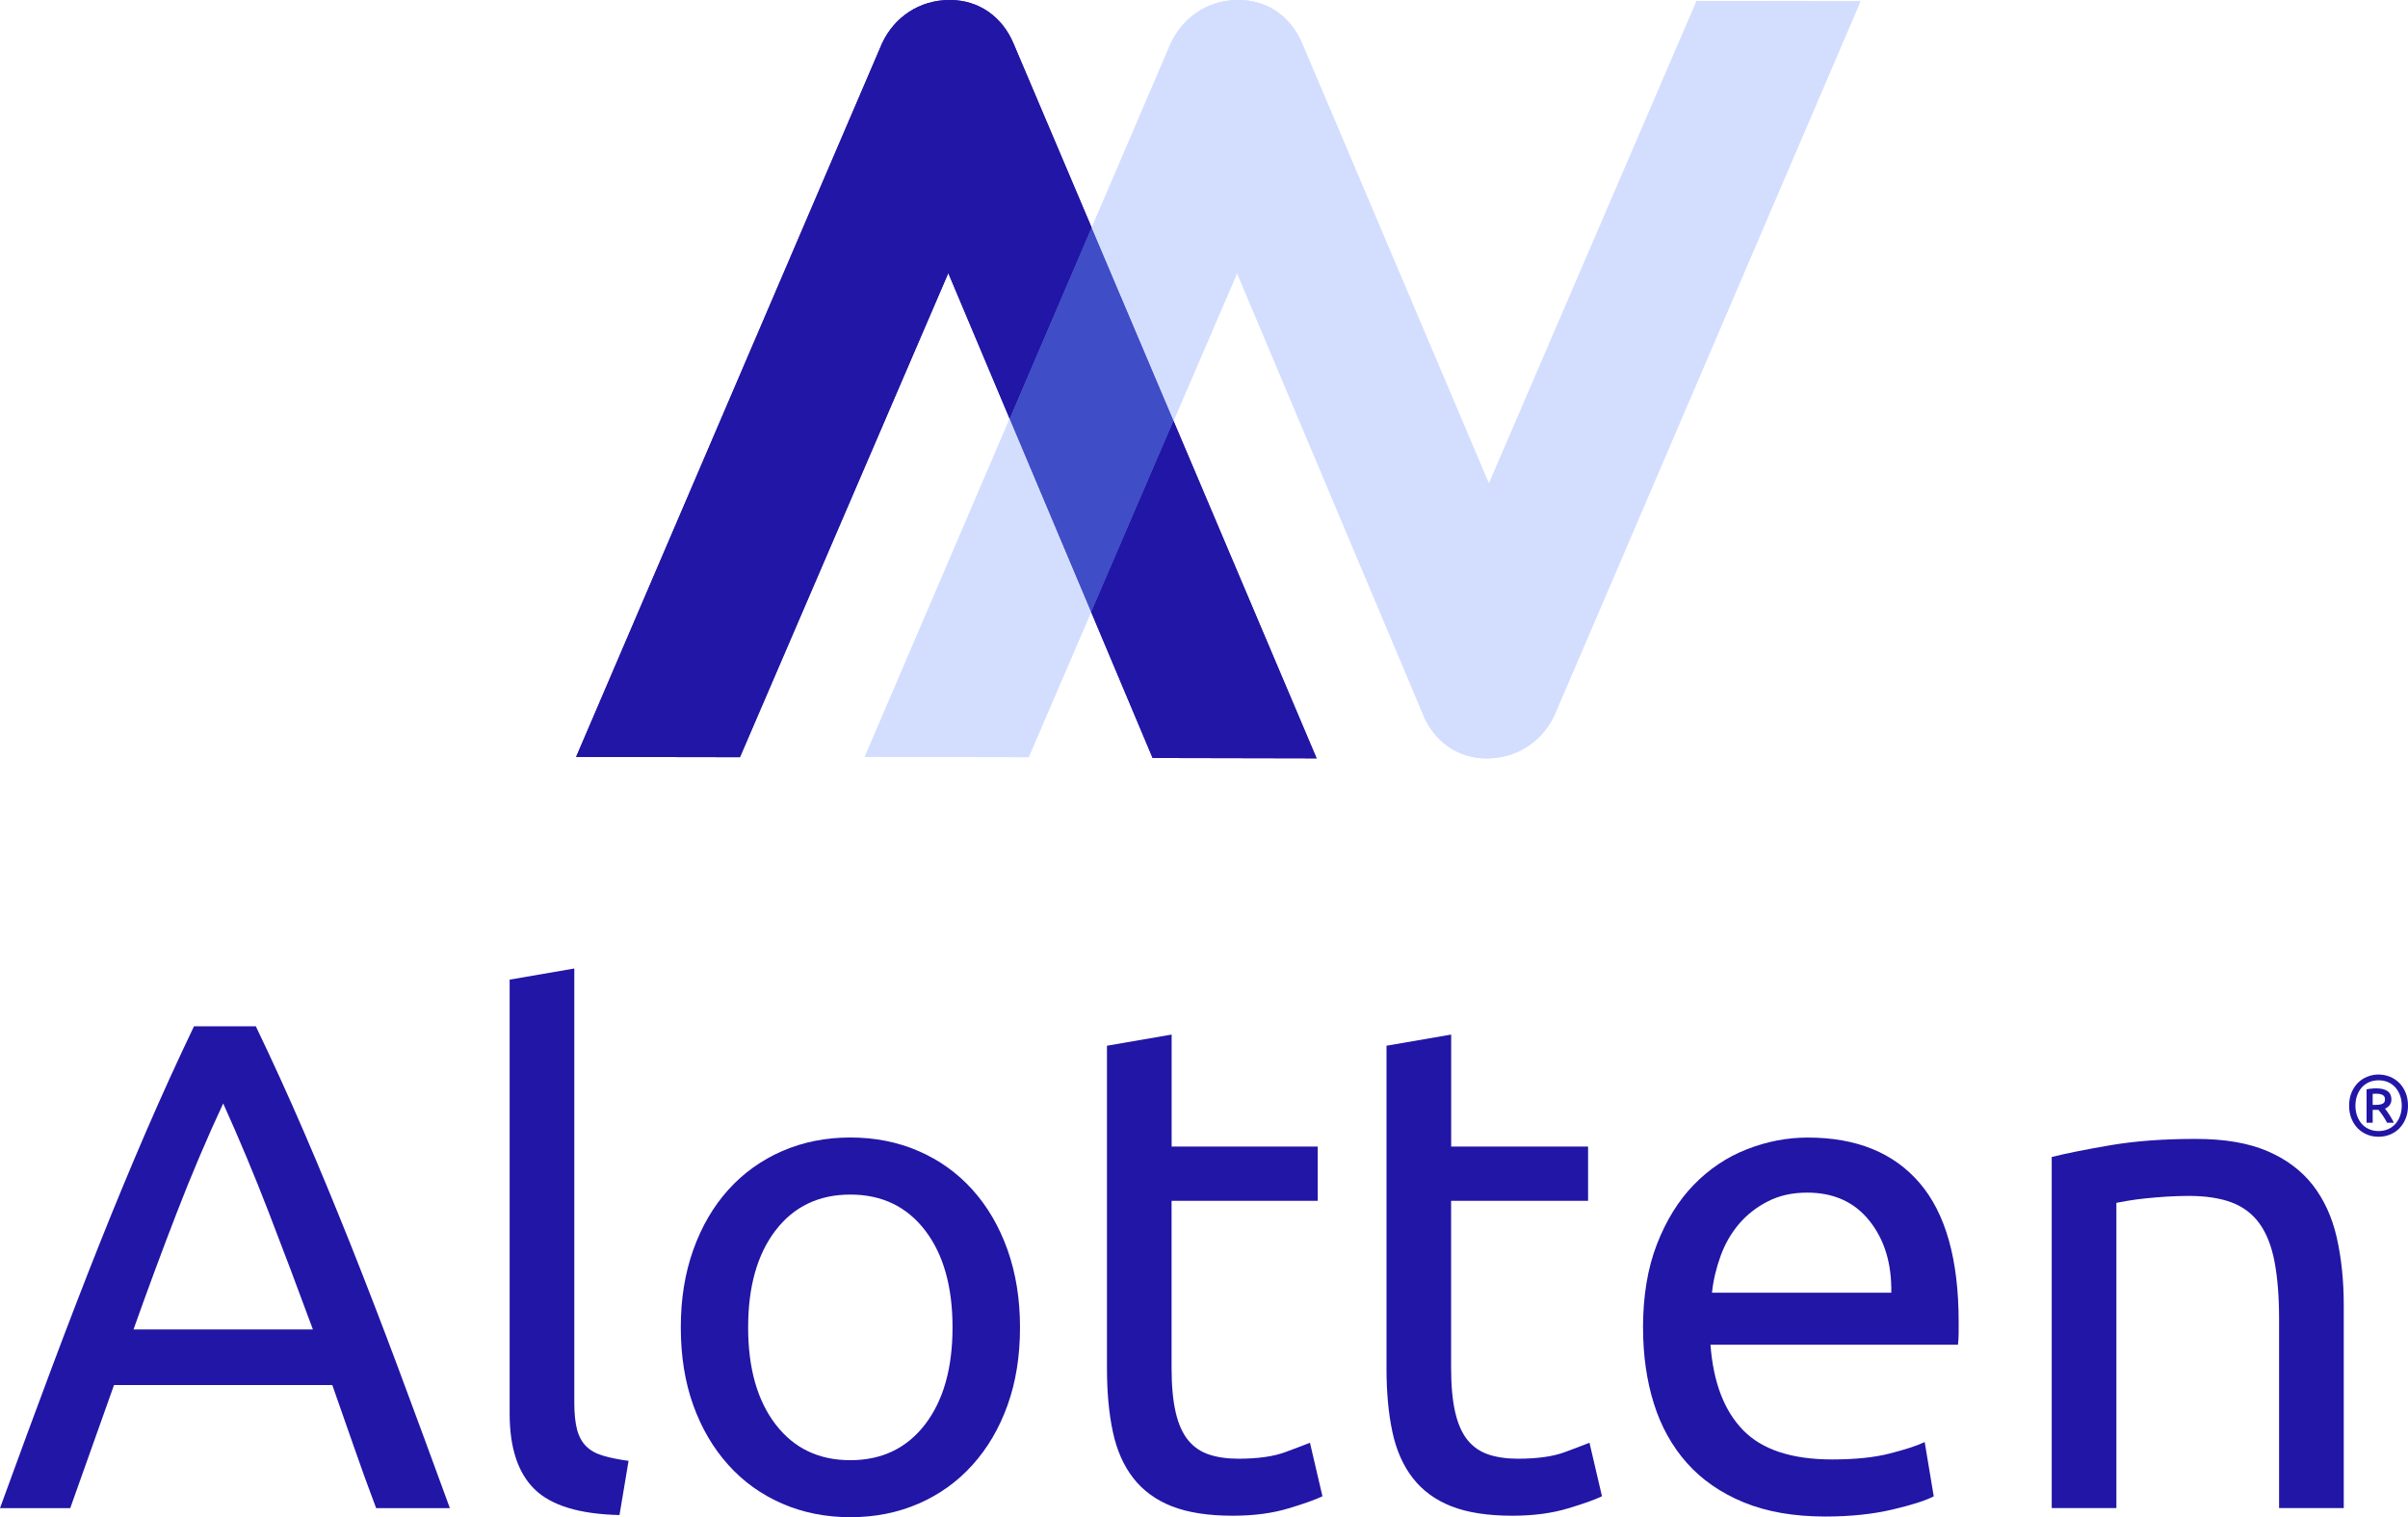 <svg width="3593" height="2264" viewBox="0 0 3593 2264" fill="none" xmlns="http://www.w3.org/2000/svg">
<path d="M561.263 2250.36C549.44 2219.2 538.42 2188.65 528 2158.59C517.58 2128.53 506.86 2097.87 495.839 2066.72H170.122L104.798 2250.36H0C27.652 2174.32 53.602 2103.89 77.847 2039.26C102.093 1974.64 125.738 1913.22 148.882 1855.11C172.026 1797 195.069 1741.5 217.913 1688.6C240.756 1635.7 264.601 1583.3 289.448 1531.4H381.723C406.67 1583.3 430.515 1635.7 453.359 1688.6C476.202 1741.5 499.145 1797 522.389 1855.11C545.533 1913.22 569.278 1974.64 593.424 2039.26C617.57 2103.99 643.519 2174.32 671.271 2250.36H561.263ZM466.884 1983.76C444.742 1923.64 422.801 1865.33 400.959 1808.93C379.218 1752.52 356.475 1698.42 333.031 1646.52C308.785 1698.42 285.841 1752.52 264 1808.93C242.159 1865.33 220.618 1923.54 199.177 1983.76H466.884Z" fill="#2216A6"/>
<path d="M924.346 2260.68C864.834 2259.28 822.654 2246.56 797.807 2222.31C772.859 2198.06 760.436 2160.39 760.436 2109.2V1461.77L856.919 1445.14V2093.57C856.919 2109.5 858.321 2122.62 861.026 2133.04C863.731 2143.46 868.34 2151.68 874.552 2157.99C880.764 2164.2 889.079 2168.91 899.499 2172.01C909.919 2175.12 922.643 2177.73 937.872 2179.83L924.346 2260.78V2260.68Z" fill="#2216A6"/>
<path d="M1521.97 1980.65C1521.97 2023.53 1515.76 2062.31 1503.34 2096.87C1490.91 2131.44 1473.38 2161.19 1450.94 2186.04C1428.5 2210.99 1401.65 2230.13 1370.59 2243.65C1339.43 2257.18 1305.56 2263.89 1268.89 2263.89C1232.22 2263.89 1198.36 2257.18 1167.2 2243.65C1136.04 2230.13 1109.29 2210.99 1086.85 2186.04C1064.41 2161.09 1046.87 2131.44 1034.45 2096.87C1022.03 2062.31 1015.82 2023.53 1015.82 1980.65C1015.82 1937.77 1022.03 1899.9 1034.45 1864.93C1046.87 1830.07 1064.41 1800.11 1086.85 1775.16C1109.29 1750.32 1136.14 1731.08 1167.2 1717.55C1198.36 1704.03 1232.22 1697.32 1268.89 1697.32C1305.56 1697.32 1339.43 1704.03 1370.59 1717.55C1401.75 1731.08 1428.5 1750.22 1450.94 1775.16C1473.38 1800.11 1490.91 1829.97 1503.34 1864.93C1515.76 1899.9 1521.97 1938.47 1521.97 1980.65ZM1421.28 1980.65C1421.28 1919.84 1407.66 1871.55 1380.31 1835.88C1352.95 1800.31 1315.78 1782.48 1268.79 1782.48C1221.81 1782.48 1184.53 1800.31 1157.28 1835.88C1129.93 1871.55 1116.31 1919.74 1116.31 1980.65C1116.31 2041.57 1129.93 2089.76 1157.28 2125.43C1184.63 2161.09 1221.81 2178.83 1268.79 2178.83C1315.78 2178.83 1352.95 2160.99 1380.31 2125.43C1407.66 2089.76 1421.28 2041.57 1421.28 1980.65Z" fill="#2216A6"/>
<path d="M1748.11 1710.84H1966.22V1791.8H1748.11V2040.77C1748.11 2067.72 1750.21 2090.06 1754.32 2107.69C1758.43 2125.33 1764.74 2139.15 1772.96 2149.17C1781.27 2159.19 1791.59 2166.3 1804.12 2170.41C1816.54 2174.52 1831.07 2176.62 1847.7 2176.62C1876.75 2176.62 1900.1 2173.32 1917.73 2166.81C1935.36 2160.29 1947.69 2155.58 1954.6 2152.78L1973.24 2232.63C1963.52 2237.44 1946.59 2243.55 1922.44 2250.76C1898.19 2258.08 1870.54 2261.69 1839.48 2261.69C1802.81 2261.69 1772.56 2256.98 1748.71 2247.66C1724.87 2238.34 1705.63 2224.31 1691.1 2205.68C1676.57 2187.04 1666.35 2164 1660.54 2136.65C1654.63 2109.3 1651.73 2077.74 1651.73 2041.77V1560.36L1748.21 1543.73V1710.74L1748.11 1710.84Z" fill="#2216A6"/>
<path d="M2165.2 1710.84H2369.59V1791.8H2165.2V2040.77C2165.2 2067.72 2167.3 2090.06 2171.41 2107.69C2175.52 2125.33 2181.83 2139.15 2190.05 2149.17C2198.36 2159.19 2208.68 2166.3 2221.2 2170.41C2233.63 2174.52 2248.16 2176.62 2264.79 2176.62C2293.84 2176.62 2317.19 2173.32 2334.82 2166.81C2352.45 2160.29 2364.78 2155.58 2371.69 2152.78L2390.32 2232.63C2380.61 2237.44 2363.67 2243.55 2339.53 2250.76C2315.28 2258.08 2287.63 2261.69 2256.57 2261.69C2219.9 2261.69 2189.64 2256.98 2165.8 2247.66C2141.95 2238.34 2122.72 2224.31 2108.19 2205.68C2093.66 2187.04 2083.44 2164 2077.63 2136.65C2071.72 2109.3 2068.82 2077.74 2068.82 2041.77V1560.36L2165.3 1543.73V1710.74L2165.2 1710.84Z" fill="#2216A6"/>
<path d="M2451.54 1981.65C2451.54 1933.96 2458.45 1892.28 2472.28 1856.62C2486.11 1821.05 2504.44 1791.39 2527.28 1767.95C2550.13 1744.4 2576.38 1726.77 2606.13 1715.05C2635.89 1703.33 2666.35 1697.41 2697.41 1697.41C2770.04 1697.41 2825.65 1720.06 2864.42 1765.34C2903.2 1810.63 2922.53 1879.66 2922.53 1972.33V1988.37C2922.53 1994.98 2922.13 2000.99 2921.53 2006.5H2552.23C2556.34 2062.51 2572.67 2105.09 2601.02 2134.14C2629.38 2163.2 2673.66 2177.72 2733.88 2177.72C2767.74 2177.72 2796.29 2174.82 2819.44 2168.91C2842.58 2163 2860.11 2157.39 2871.84 2151.77L2885.36 2232.73C2873.64 2238.94 2853 2245.55 2823.65 2252.47C2794.29 2259.38 2760.93 2262.89 2723.56 2262.89C2676.57 2262.89 2635.89 2255.77 2601.63 2241.64C2567.36 2227.52 2539.21 2207.88 2517.07 2183.03C2494.92 2158.09 2478.49 2128.53 2467.77 2094.37C2457.05 2060.1 2451.64 2022.63 2451.64 1981.85M2822.04 1928.95C2822.74 1885.37 2811.82 1849.6 2789.38 1821.55C2766.94 1793.5 2735.98 1779.57 2696.5 1779.57C2674.36 1779.57 2654.83 1783.88 2637.89 1792.59C2620.96 1801.21 2606.63 1812.43 2594.81 1826.26C2583.09 1840.08 2573.87 1856.01 2567.36 1873.95C2560.85 1891.88 2556.44 1910.22 2554.44 1928.95H2822.14H2822.04Z" fill="#2216A6"/>
<path d="M3061.5 1726.37C3083.65 1720.86 3113 1714.95 3149.67 1708.74C3186.34 1702.53 3228.52 1699.42 3276.21 1699.42C3319.09 1699.42 3354.66 1705.43 3383.01 1717.55C3411.37 1729.68 3434.01 1746.61 3450.94 1768.35C3467.87 1790.19 3479.8 1816.24 3486.71 1846.7C3493.62 1877.16 3497.13 1910.72 3497.13 1947.29V2250.26H3400.65V1968.03C3400.65 1934.87 3398.34 1906.51 3393.93 1882.97C3389.43 1859.42 3382.01 1840.49 3371.59 1825.96C3361.17 1811.43 3347.35 1800.91 3330.11 1794.3C3312.78 1787.79 3291.34 1784.48 3265.79 1784.48C3255.37 1784.48 3244.65 1784.88 3233.63 1785.48C3222.61 1786.18 3211.99 1787.09 3201.97 1788.09C3191.95 1789.09 3182.93 1790.39 3175.02 1791.69C3167.1 1793.1 3161.39 1794.1 3157.89 1794.8V2250.26H3061.4V1726.37H3061.5Z" fill="#2216A6"/>
<path d="M3593 1649.83C3593 1657.14 3591.8 1663.65 3589.39 1669.36C3586.99 1675.18 3583.78 1679.98 3579.77 1683.99C3575.77 1688 3571.06 1691.01 3565.75 1693.11C3560.44 1695.21 3554.93 1696.21 3549.02 1696.21C3543.11 1696.21 3537.6 1695.21 3532.39 1693.11C3527.08 1691.01 3522.37 1688 3518.36 1683.99C3514.35 1679.98 3511.15 1675.18 3508.74 1669.36C3506.34 1663.55 3505.13 1657.04 3505.13 1649.83C3505.13 1642.61 3506.34 1636 3508.74 1630.29C3511.15 1624.48 3514.35 1619.67 3518.36 1615.66C3522.37 1611.65 3527.08 1608.65 3532.39 1606.55C3537.7 1604.44 3543.21 1603.34 3549.02 1603.34C3554.83 1603.34 3560.44 1604.44 3565.75 1606.55C3571.06 1608.65 3575.67 1611.65 3579.77 1615.66C3583.78 1619.67 3586.99 1624.48 3589.39 1630.29C3591.8 1636.1 3593 1642.61 3593 1649.83ZM3583.68 1649.83C3583.68 1644.22 3582.78 1639.01 3581.08 1634.4C3579.37 1629.69 3576.97 1625.78 3573.96 1622.38C3570.96 1619.07 3567.25 1616.46 3563.04 1614.66C3558.84 1612.86 3554.13 1611.96 3549.12 1611.96C3544.11 1611.96 3539.4 1612.86 3535.19 1614.66C3530.98 1616.46 3527.28 1619.07 3524.27 1622.38C3521.26 1625.68 3518.86 1629.69 3517.16 1634.4C3515.45 1639.11 3514.55 1644.22 3514.55 1649.83C3514.55 1655.44 3515.45 1660.65 3517.16 1665.26C3518.86 1669.97 3521.26 1673.87 3524.27 1677.28C3527.28 1680.59 3530.98 1683.19 3535.19 1684.99C3539.4 1686.8 3544.11 1687.7 3549.12 1687.7C3554.13 1687.7 3558.84 1686.8 3563.04 1684.99C3567.25 1683.19 3570.96 1680.59 3573.96 1677.28C3576.97 1673.97 3579.37 1669.97 3581.08 1665.26C3582.78 1660.55 3583.68 1655.44 3583.68 1649.83ZM3561.84 1675.38C3559.84 1671.57 3557.63 1667.86 3555.23 1664.35C3552.82 1660.85 3550.72 1658.14 3548.92 1656.04H3540.3V1675.28H3531.18V1625.48C3533.49 1624.98 3535.89 1624.58 3538.5 1624.38C3541.1 1624.08 3543.41 1623.98 3545.61 1623.98C3552.92 1623.98 3558.53 1625.38 3562.44 1628.09C3566.25 1630.79 3568.25 1635 3568.25 1640.51C3568.25 1643.72 3567.45 1646.42 3565.75 1648.83C3564.05 1651.13 3561.74 1653.03 3558.63 1654.24C3559.54 1655.24 3560.44 1656.54 3561.54 1658.04C3562.64 1659.55 3563.84 1661.25 3565.05 1663.15C3566.25 1665.06 3567.45 1667.06 3568.65 1669.06C3569.86 1671.17 3570.96 1673.17 3571.86 1675.28H3561.94L3561.84 1675.38ZM3540.3 1648.62H3545.21C3549.12 1648.62 3552.32 1648.12 3554.83 1647.02C3557.43 1645.92 3558.63 1643.72 3558.63 1640.41C3558.63 1637.1 3557.43 1635 3555.03 1633.8C3552.62 1632.59 3549.62 1631.99 3546.21 1631.99C3545.21 1631.99 3544.31 1631.99 3543.21 1631.99C3542.1 1631.99 3541.2 1632.09 3540.3 1632.19V1648.62Z" fill="#2216A6"/>
<path d="M1506.55 624.885L1628.08 913.131L1534.8 1129.84L1290.34 1129.34L1506.55 624.885Z" fill="#D3DEFF"/>
<path d="M2776.05 1.803L2412.77 849.509L2343.84 1010.21L2319.49 1066.92C2302.66 1103.39 2268.69 1128.04 2227.82 1131.24C2224.71 1131.54 2221.5 1131.64 2218.4 1131.64C2215.29 1131.64 2212.19 1131.54 2209.18 1131.24C2171.11 1128.04 2140.95 1104.89 2125.12 1070.43C2125.12 1070.43 2125.12 1070.33 2125.12 1070.23L1845.89 407.572L1844.99 409.676L1751.01 627.889L1628.88 339.944L1653.73 282.034L1722.66 121.23L1746.91 64.622C1764.44 26.751 1800.31 1.603 1843.29 0H1852.61C1894.28 1.803 1927.05 26.951 1942.98 65.023L1948.59 78.148L2032.65 276.223L2221.6 721.767L2531.59 1.403L2776.15 1.803H2776.05Z" fill="#D3DEFF"/>
<path d="M1628.77 339.845L1506.54 624.885L1414.97 407.473L1104.08 1129.84L859.617 1129.44L1222.9 282.035L1316.18 64.624C1334.32 25.449 1372.19 -0.199 1417.37 0.001C1461.26 0.001 1495.82 25.65 1512.35 65.124L1602.02 276.324L1628.97 339.945L1628.77 339.845Z" fill="#2216A6"/>
<path d="M1964.52 1131.54L1719.85 1131.04L1628.08 913.131L1750.91 627.791L1964.52 1131.54Z" fill="#2216A6"/>
<path d="M1750.91 627.788L1628.08 913.129L1506.55 624.883L1628.78 339.843L1750.91 627.788Z" fill="#3F4DC7"/>
<path d="M1506.55 624.885L1628.08 913.131L1534.8 1129.84L1290.34 1129.34L1506.55 624.885Z" fill="#D3DEFF"/>
<path d="M2776.05 1.803L2412.77 849.509L2343.84 1010.21L2319.49 1066.92C2302.66 1103.39 2268.69 1128.04 2227.82 1131.24C2224.71 1131.54 2221.5 1131.64 2218.4 1131.64C2215.29 1131.64 2212.19 1131.54 2209.18 1131.24C2171.11 1128.04 2140.95 1104.89 2125.12 1070.43C2125.12 1070.43 2125.12 1070.33 2125.12 1070.23L1845.89 407.572L1844.99 409.676L1751.01 627.889L1628.88 339.944L1653.73 282.034L1722.66 121.23L1746.91 64.622C1764.44 26.751 1800.31 1.603 1843.29 0H1852.61C1894.28 1.803 1927.05 26.951 1942.98 65.023L1948.59 78.148L2032.65 276.223L2221.6 721.767L2531.59 1.403L2776.15 1.803H2776.05Z" fill="#D3DEFF"/>
<path d="M1628.77 339.845L1506.54 624.885L1414.97 407.473L1104.08 1129.84L859.617 1129.44L1222.9 282.035L1316.18 64.624C1334.32 25.449 1372.19 -0.199 1417.37 0.001C1461.26 0.001 1495.82 25.65 1512.35 65.124L1602.02 276.324L1628.97 339.945L1628.77 339.845Z" fill="#2216A6"/>
<path d="M1964.52 1131.54L1719.85 1131.04L1628.08 913.131L1750.91 627.791L1964.52 1131.54Z" fill="#2216A6"/>
<path d="M1750.91 627.788L1628.08 913.129L1506.55 624.883L1628.78 339.843L1750.91 627.788Z" fill="#3F4DC7"/>
</svg>
